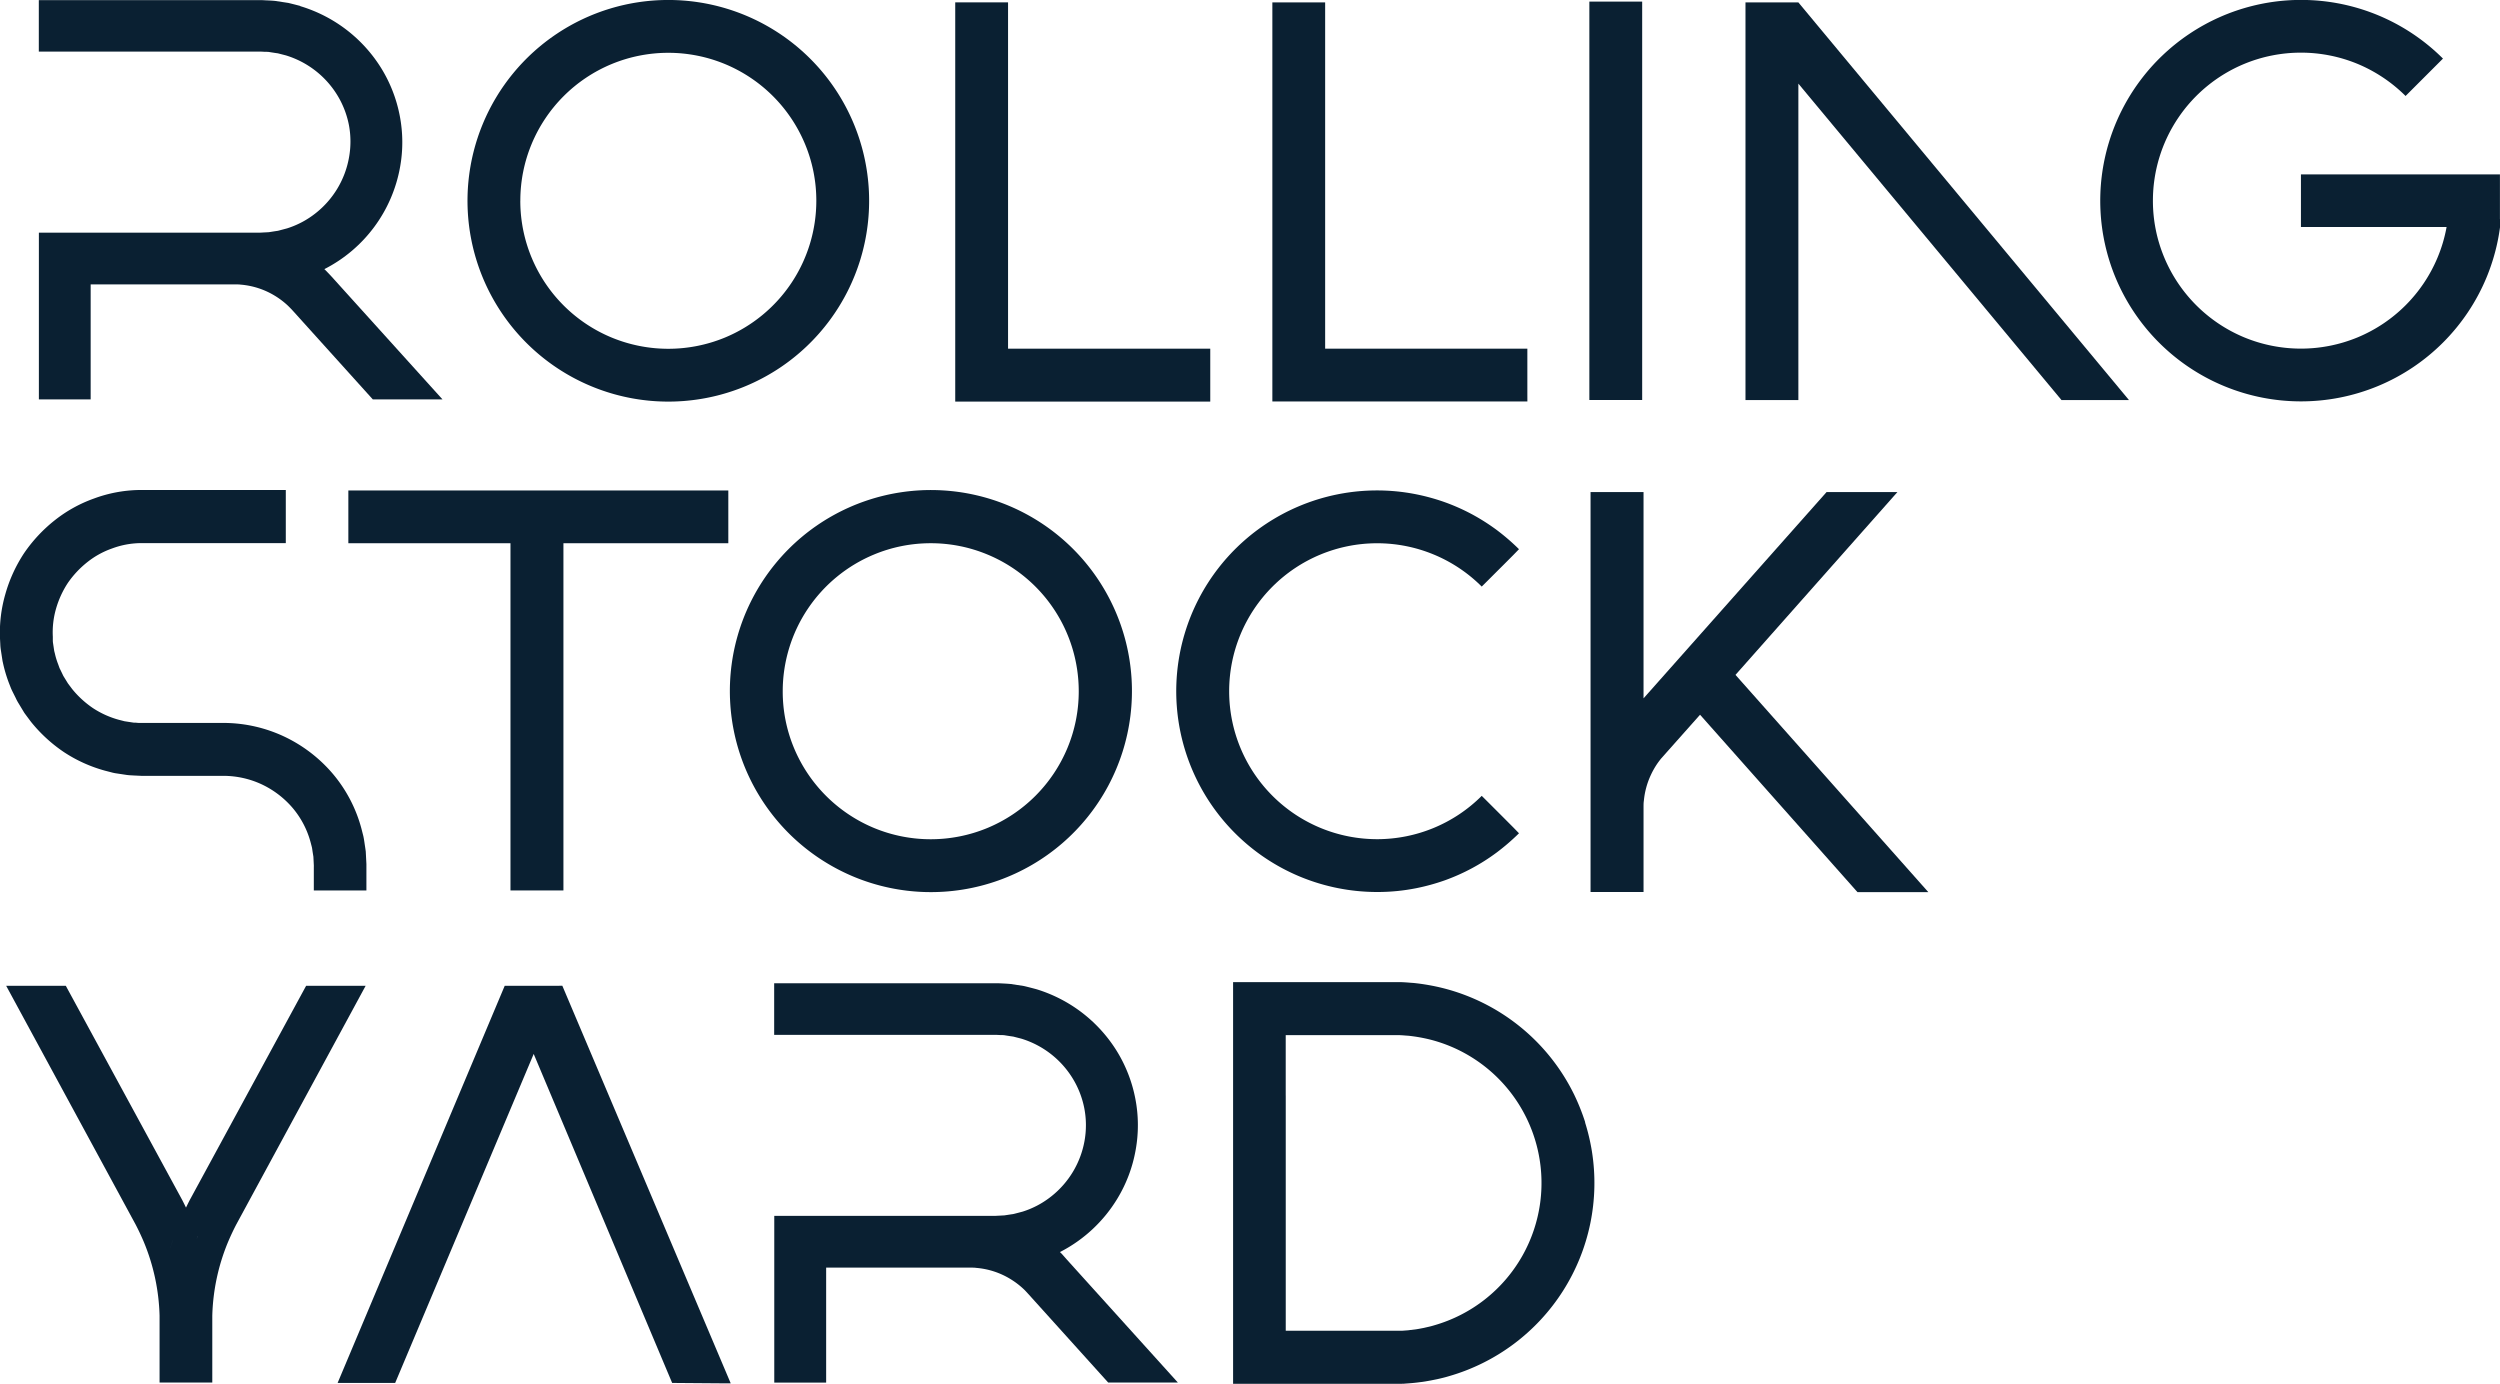 <?xml version="1.0" encoding="UTF-8"?> <svg xmlns="http://www.w3.org/2000/svg" xmlns:xlink="http://www.w3.org/1999/xlink" id="Group_6296" data-name="Group 6296" width="77.099" height="42.67" viewBox="0 0 77.099 42.67"><defs><clipPath id="clip-path"><rect id="Rectangle_1375" data-name="Rectangle 1375" width="77.099" height="42.67" fill="none"></rect></clipPath></defs><g id="Group_5669" data-name="Group 5669" clip-path="url(#clip-path)"><path id="Path_10263" data-name="Path 10263" d="M1439.019,6.757V5.379h-6.137V7h4.492a4.513,4.513,0,0,1-.275.934,4.571,4.571,0,0,1-2.471,2.471,4.577,4.577,0,0,1-3.493,0,4.575,4.575,0,0,1-2.471-2.471,4.535,4.535,0,0,1-.347-1.746,4.567,4.567,0,0,1,2.818-4.218,4.577,4.577,0,0,1,3.493,0,4.616,4.616,0,0,1,1.481.99l.177-.177.311-.311.488-.488.177-.177a6.194,6.194,0,0,0-10.1,6.749,6.194,6.194,0,0,0,11.444,0,6.187,6.187,0,0,0,.417-1.558h0V6.757Z" transform="translate(-1361.922)" fill="#0a2032"></path><path id="Path_10264" data-name="Path 10264" d="M1187.157,1.62h-1.379V13.883h1.631V4.125l8.114,9.758h2.081L1187.409,1.62Z" transform="translate(-1131.948 -1.546)" fill="#0a2032"></path><path id="Path_10265" data-name="Path 10265" d="M1089.963,334.3h-2.185l-5.644,6.361V334.3H1080.5v12.332h.251v0h.441v0h.942v-2.613c0-.069,0-.137.01-.2a2.4,2.4,0,0,1,.212-.787,2.472,2.472,0,0,1,.2-.355c.039-.057.08-.11.121-.161l1.2-1.35,4.855,5.471h2.185l-5.947-6.7Z" transform="translate(-1031.448 -319.124)" fill="#0a2032"></path><path id="Path_10266" data-name="Path 10266" d="M1080.408,13.377h.939V1.09h-1.629V13.377h.69Z" transform="translate(-1030.703 -1.041)" fill="#0a2032"></path><path id="Path_10267" data-name="Path 10267" d="M848.489,671.405a6.647,6.647,0,0,0-.333-.837,6.191,6.191,0,0,0-4.062-3.3,6.512,6.512,0,0,0-.89-.156l-.107-.008c-.111-.009-.226-.018-.339-.019l-3.5,0h-1.627v11.008h0v1.379h4.9l.16,0,.107,0c.051,0,.1,0,.15-.006.159-.011.3-.023.444-.043.114-.012.227-.033.335-.053l.2-.04c.115-.026.235-.054.35-.089a6.2,6.2,0,0,0,4.418-6.948,6.382,6.382,0,0,0-.208-.877m-9.233-.823v-1.873h3.088l.372,0h0c.075,0,.15.006.225.012l.1.007a5,5,0,0,1,.653.114,4.533,4.533,0,0,1,1.223.505,4.566,4.566,0,0,1-1.088,8.313c-.076.024-.154.042-.232.059l-.082.019-.1.019c-.074.014-.148.028-.225.035l-.066.009c-.033,0-.065.009-.1.011l-.172.013c-.033,0-.065,0-.1,0l-.064,0h-.036c-.044,0-.087,0-.141,0h-3.254v-7.256Z" transform="translate(-799.603 -636.797)" fill="#0a2032"></path><path id="Path_10268" data-name="Path 10268" d="M872.184,13.682V12.3h-6.236V1.62h-1.628V12.3h0v1.629h7.865Z" transform="translate(-825.081 -1.547)" fill="#0a2032"></path><path id="Path_10269" data-name="Path 10269" d="M803,345.136a6.222,6.222,0,0,0,2.378.47,6.1,6.1,0,0,0,1.2-.118,6.458,6.458,0,0,0,.878-.242,6.177,6.177,0,0,0,1.6-.858,6.786,6.786,0,0,0,.688-.593l-.174-.179,0,0-.31-.311h0l-.177-.177h0l-.311-.311h0l-.177-.176a4.563,4.563,0,1,1,0-6.454l.177-.176h0l.311-.311h0l.177-.176h0l.31-.311,0,0,.174-.179a6.732,6.732,0,0,0-.689-.594,6.389,6.389,0,0,0-.77-.488,6.261,6.261,0,0,0-.833-.369,6.436,6.436,0,0,0-.877-.242A6.192,6.192,0,0,0,803,345.136" transform="translate(-762.899 -318.097)" fill="#0a2032"></path><path id="Path_10270" data-name="Path 10270" d="M656.784,13.682V12.3h-6.236V1.62h-1.629V12.553h0v1.379h7.865Z" transform="translate(-619.46 -1.547)" fill="#0a2032"></path><path id="Path_10271" data-name="Path 10271" d="M534.9,676.206c-.018-.018-.036-.035-.054-.052a4.421,4.421,0,0,0,1.78-1.663,4.345,4.345,0,0,0,.555-1.485,4.29,4.29,0,0,0-.01-1.583,4.362,4.362,0,0,0-.577-1.477,4.44,4.44,0,0,0-2.48-1.9l-.026-.007c-.118-.031-.236-.062-.355-.09l-.4-.061c-.094-.01-.189-.014-.281-.019l-.114-.005H532.9l-.067,0h-6.8v1.592h6.8l.037,0h.024l.114.006c.049,0,.1,0,.142.008.086.014.171.027.257.039l.246.063a2.826,2.826,0,0,1,1.577,1.212,2.783,2.783,0,0,1,.368.939,2.744,2.744,0,0,1,.005,1.01,2.809,2.809,0,0,1-1.019,1.7,2.739,2.739,0,0,1-.889.474l-.132.035-.128.033a.329.329,0,0,1-.065.012l-.048.007-.19.029-.287.015h-.684l-.114,0h-6.011v5.141h1.6v-3.545h4.32l.17,0c.041,0,.086,0,.139.008a2.391,2.391,0,0,1,1.062.349,2.447,2.447,0,0,1,.441.345l.1.108,2.466,2.734h2.149l-3.431-3.8Z" transform="translate(-502.158 -637.541)" fill="#0a2032"></path><path id="Path_10272" data-name="Path 10272" d="M499.661,345.055a6.2,6.2,0,1,0-2.008-1.343,6.229,6.229,0,0,0,2.008,1.343m2.371-10.286a4.539,4.539,0,0,1,1.747.347,4.563,4.563,0,0,1,2.818,4.218,4.535,4.535,0,0,1-.347,1.746,4.572,4.572,0,0,1-2.471,2.471,4.572,4.572,0,0,1-3.494,0,4.576,4.576,0,0,1-2.471-2.471,4.527,4.527,0,0,1-.346-1.746,4.567,4.567,0,0,1,2.818-4.218,4.537,4.537,0,0,1,1.746-.347" transform="translate(-473.329 -318.016)" fill="#0a2032"></path><path id="Path_10273" data-name="Path 10273" d="M319.423,10.572a6.193,6.193,0,0,0,10.1-6.75,6.193,6.193,0,1,0-10.1,6.75m-.185-4.379a4.547,4.547,0,0,1,.346-1.747,4.571,4.571,0,0,1,2.471-2.471,4.577,4.577,0,0,1,3.493,0,4.571,4.571,0,0,1,2.471,2.471,4.534,4.534,0,0,1,.347,1.746,4.567,4.567,0,0,1-2.818,4.218,4.577,4.577,0,0,1-3.493,0,4.561,4.561,0,0,1-2.818-4.217" transform="translate(-303.191)" fill="#0a2032"></path><path id="Path_10274" data-name="Path 10274" d="M236.078,669.69h-1.5l-5.153,12.247H231.2l4.272-10.146,4.27,10.146.748.006.787.006v0h.271l-5.193-12.261Z" transform="translate(-219.013 -639.288)" fill="#0a2032"></path><path id="Path_10275" data-name="Path 10275" d="M241.755,345.535h1.536V334.827h5.085V333.2H236.658v1.627h5v10.708Z" transform="translate(-225.915 -318.074)" fill="#0a2032"></path><path id="Path_10276" data-name="Path 10276" d="M15,669.68H13.44l-3.585,6.6c-.041.078-.081.16-.12.241-.039-.081-.079-.163-.12-.241l-3.587-6.6H4.189l3.99,7.358c.088.168.172.347.251.532a6.359,6.359,0,0,1,.49,2.281l0,2.064h1.626l0-2.061a6.365,6.365,0,0,1,.49-2.283c.079-.185.163-.364.251-.532l3.988-7.358ZM10.1,677.4l-.036.095.036-.1h0Zm-.765.1c-.032.1-.062.195-.091.293q.043-.147.091-.293m.3-.756c-.011.025-.022.05-.033.075l.025.056-.025-.056.034-.075" transform="translate(-3.999 -639.279)" fill="#0a2032"></path><path id="Path_10277" data-name="Path 10277" d="M.334,338.992c.015.037.032.074.05.11l.1.2a1.381,1.381,0,0,0,.085.16l.181.3c.066.091.135.182.205.276a4.6,4.6,0,0,0,1.017.935,4.412,4.412,0,0,0,1.264.572l.205.053a1.053,1.053,0,0,0,.136.029l.338.051c.079.01.16.013.24.017l.208.01.066,0H6.9a2.8,2.8,0,0,1,1.171.262,2.847,2.847,0,0,1,.956.73,2.737,2.737,0,0,1,.553,1.062l.039.149c.006.028.01.056.014.085s.006.043.009.062l.023.143.013.262a.484.484,0,0,1,0,.054v.725H11.3v-.722c0-.025,0-.059,0-.093l-.02-.385c-.007-.058-.016-.116-.025-.174l-.02-.135c-.008-.054-.017-.109-.03-.168l-.058-.228a4.362,4.362,0,0,0-.881-1.69,4.477,4.477,0,0,0-1.512-1.156,4.412,4.412,0,0,0-1.859-.415H4.426a.48.48,0,0,1-.053,0l-.055,0c-.032,0-.064,0-.1-.005s-.085,0-.123-.008l-.235-.036a.359.359,0,0,1-.058-.013l-.141-.036a2.791,2.791,0,0,1-.794-.359,2.962,2.962,0,0,1-.642-.589l-.13-.173-.123-.2a.529.529,0,0,1-.044-.084l-.069-.143a.467.467,0,0,1-.025-.051l-.041-.114a2.2,2.2,0,0,1-.1-.327l-.021-.081-.035-.233a.571.571,0,0,1-.008-.094l0-.113a2.62,2.62,0,0,1,.1-.867,2.9,2.9,0,0,1,.363-.791,2.964,2.964,0,0,1,.6-.641,2.61,2.61,0,0,1,.76-.421,2.609,2.609,0,0,1,.857-.166l.048,0c.02,0,.041,0,.065,0H8.814V332.89H4.423l-.117,0-.049,0a4.216,4.216,0,0,0-1.361.263,4.229,4.229,0,0,0-1.21.672,4.6,4.6,0,0,0-.943,1.012A4.517,4.517,0,0,0,.165,336.1,4.287,4.287,0,0,0,0,337.475l.009.168a1.372,1.372,0,0,0,.017.181l.053.344.009.038a4.361,4.361,0,0,0,.183.625Z" transform="translate(0 -317.778)" fill="#0a2032"></path><path id="Path_10278" data-name="Path 10278" d="M27.109,12.346h.907V8.8h4.319l.17,0c.041,0,.086,0,.139.007a2.4,2.4,0,0,1,1.062.349,2.452,2.452,0,0,1,.386.293l.1.1.059.063,2.466,2.734h2.149l-3.432-3.8-.157-.165-.054-.052a4.4,4.4,0,0,0,2.335-3.148,4.292,4.292,0,0,0-.01-1.583,4.358,4.358,0,0,0-.577-1.476,4.441,4.441,0,0,0-2.48-1.9L34.465.208c-.118-.03-.236-.061-.355-.089l-.4-.061c-.094-.01-.189-.014-.281-.018L33.316.034h-.032l-.067,0h-6.8V1.621h6.8l.037,0h.025l.113.006c.049,0,.1,0,.141.008q.129.021.258.039l.245.063a2.827,2.827,0,0,1,1.577,1.212,2.791,2.791,0,0,1,.368.939,2.742,2.742,0,0,1,0,1.01,2.81,2.81,0,0,1-1.019,1.7,2.748,2.748,0,0,1-.889.474l-.132.035-.128.034a.419.419,0,0,1-.065.012l-.048.007-.19.03-.287.015h-.684l-.113,0H26.419v5.141h.69Z" transform="translate(-25.22 -0.029)" fill="#0a2032"></path></g></svg> 